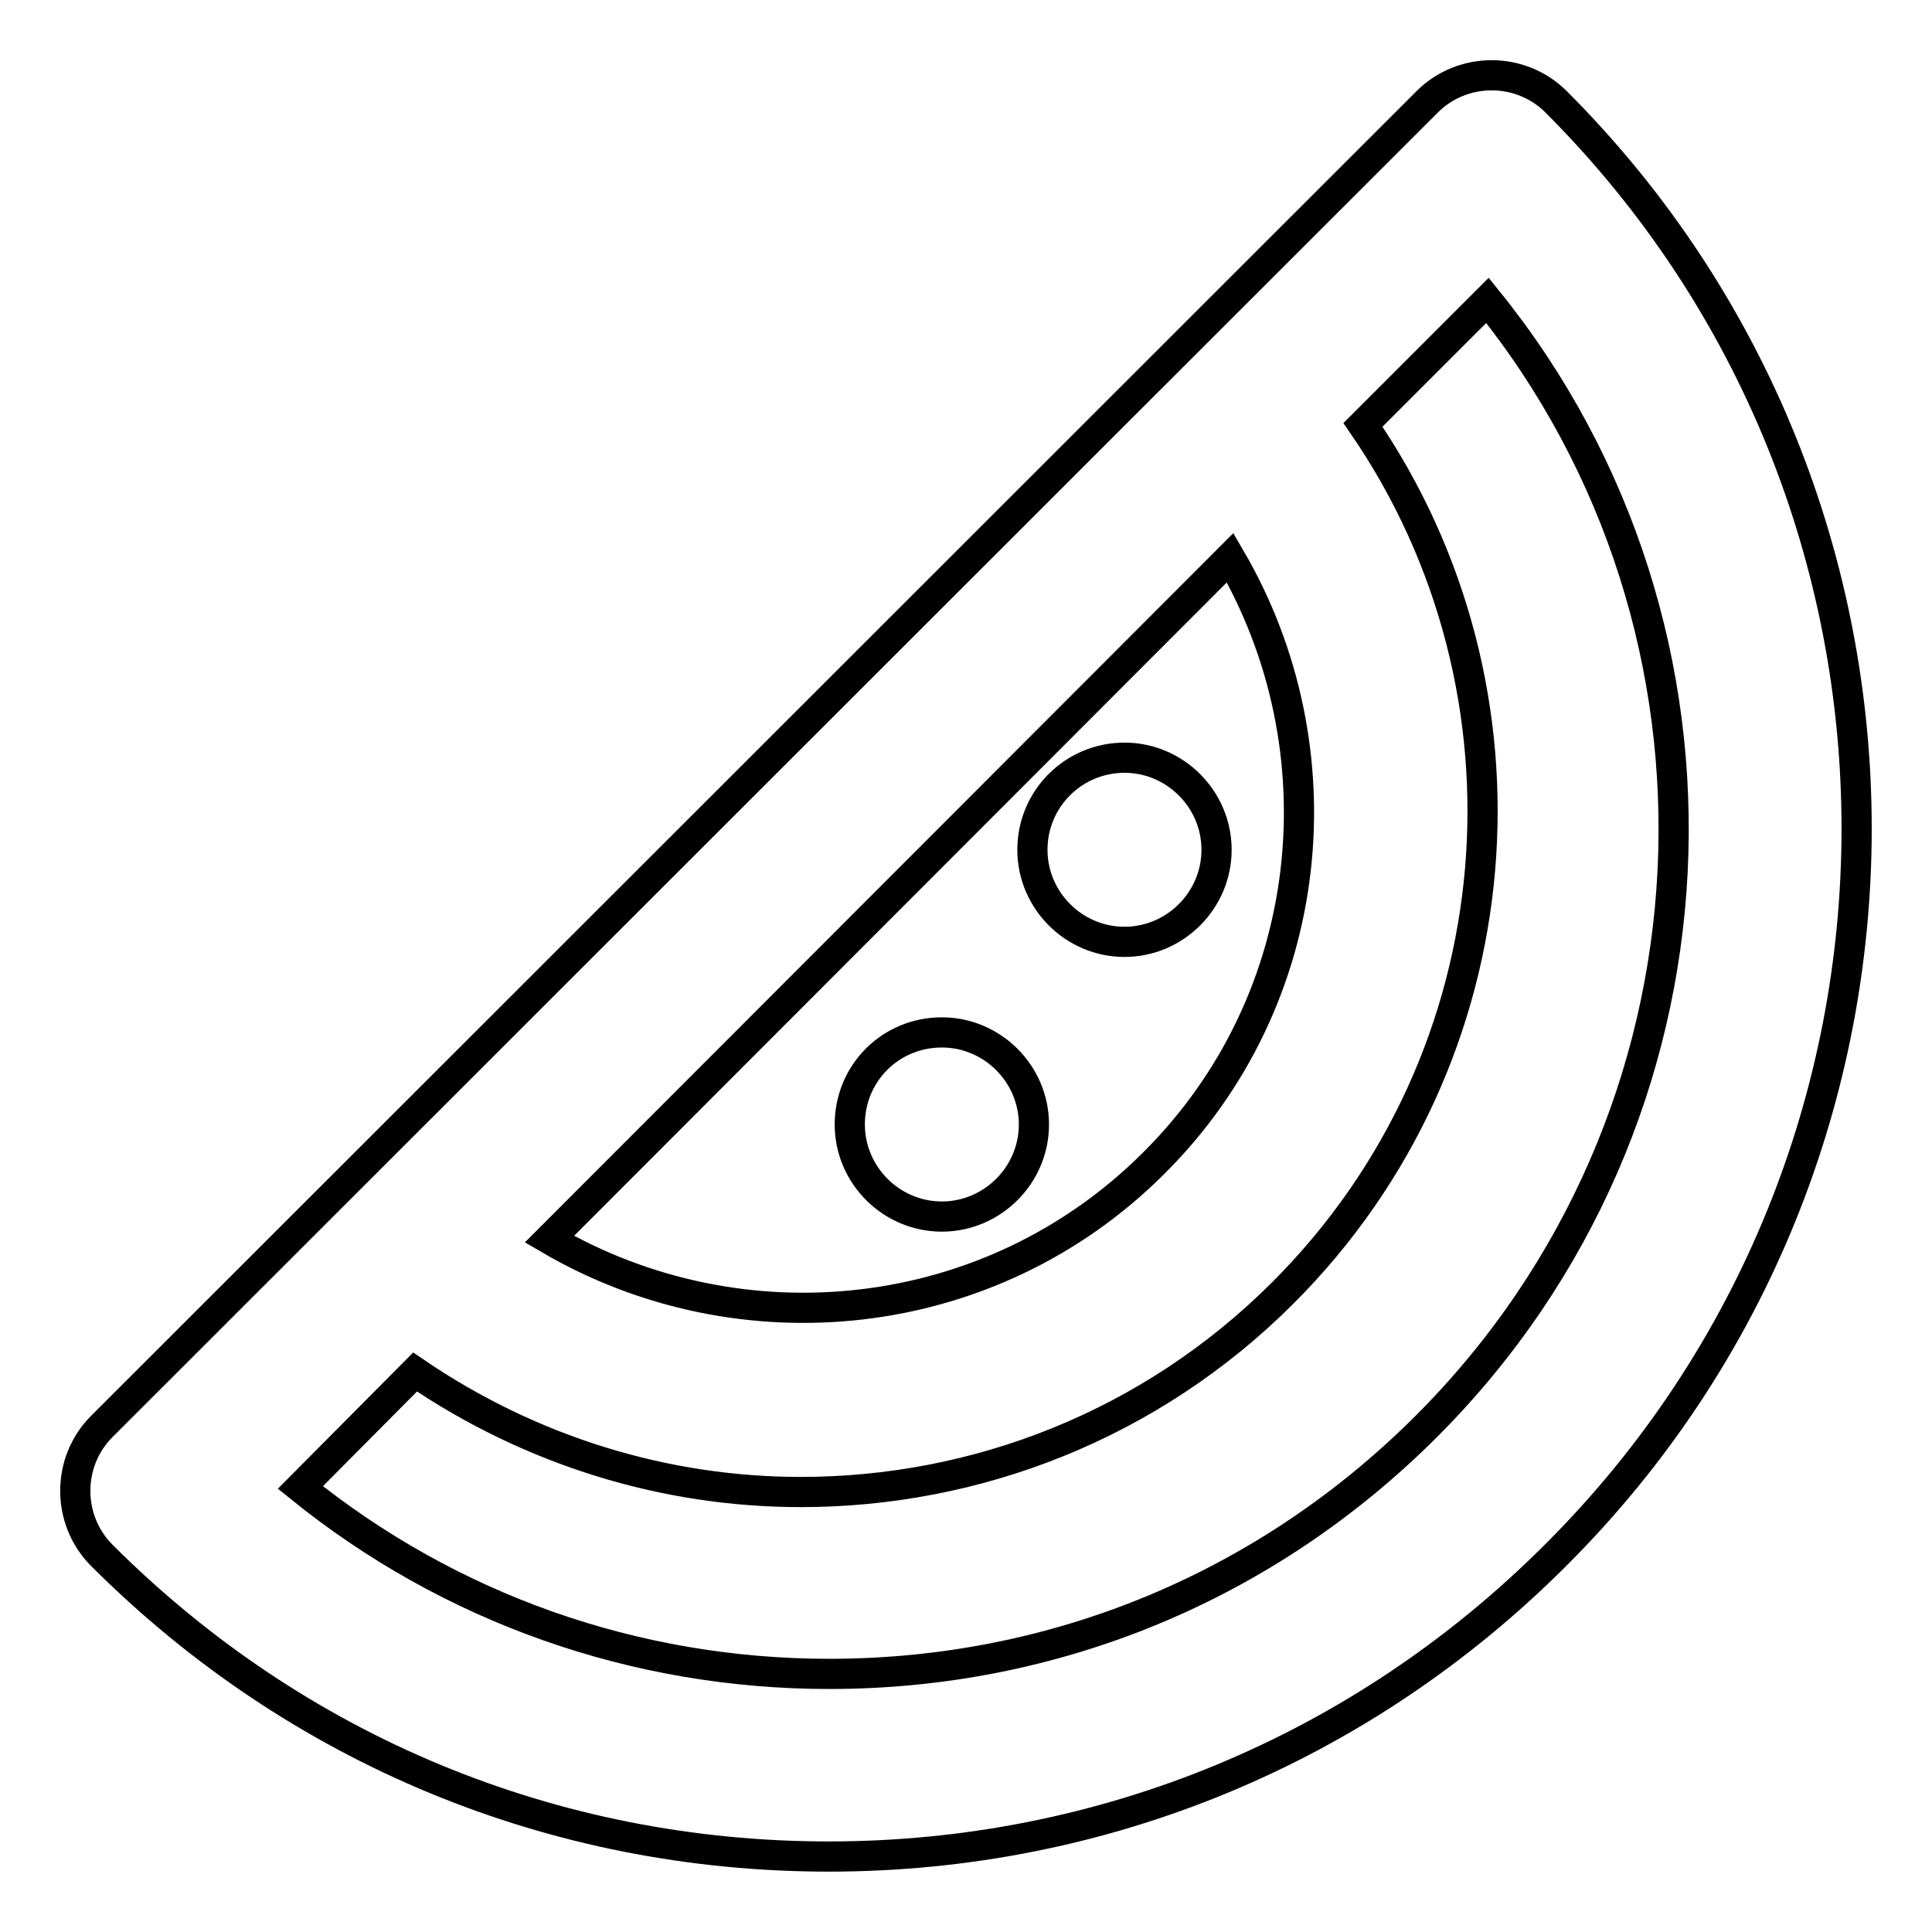 <?xml version="1.0" encoding="utf-8"?>
<!-- Svg Vector Icons : http://www.onlinewebfonts.com/icon -->
<!DOCTYPE svg PUBLIC "-//W3C//DTD SVG 1.1//EN" "http://www.w3.org/Graphics/SVG/1.1/DTD/svg11.dtd">
<svg version="1.1" xmlns="http://www.w3.org/2000/svg" xmlns:xlink="http://www.w3.org/1999/xlink" x="0px" y="0px" viewBox="0 0 256 256" enable-background="new 0 0 256 256" xml:space="preserve">
<g> <path stroke-width="4" fill-opacity="0" stroke="#000000"  d="M206.2,13.5c-4.7-4.7-12.4-4.7-17.1,0L13.5,189c-4.7,4.7-4.7,12.4,0,17.1c25.8,25.8,59.9,39.9,96.3,39.9 c36.4,0,70.6-14.2,96.3-39.9C259.3,153.1,259.3,66.6,206.2,13.5z M152.9,154.1c-21.7,21.7-54.8,24.9-80.1,10.1L163,73.9 C177.8,99.2,174.7,132.4,152.9,154.1z M189,189c-21.2,21.2-49.2,32.8-79.1,32.8c-25.8,0-50.3-8.7-70.1-24.7L55,181.8 c15.4,10.5,33.2,15.9,51.1,15.9c23.2,0,46.3-8.8,63.9-26.4c31.3-31.3,34.8-79.8,10.6-115l16.5-16.5C232.5,83.6,229.8,148.2,189,189 L189,189z M136.8,112.6c0,6.7,5.5,12.2,12.2,12.2s12.2-5.5,12.2-12.2s-5.5-12.2-12.2-12.2S136.8,105.8,136.8,112.6z M112.6,149 c0,6.7,5.5,12.2,12.2,12.2c6.7,0,12.2-5.5,12.2-12.2c0,0,0,0,0,0c0-6.7-5.5-12.2-12.2-12.2C118,136.8,112.6,142.2,112.6,149z"/></g>
</svg>